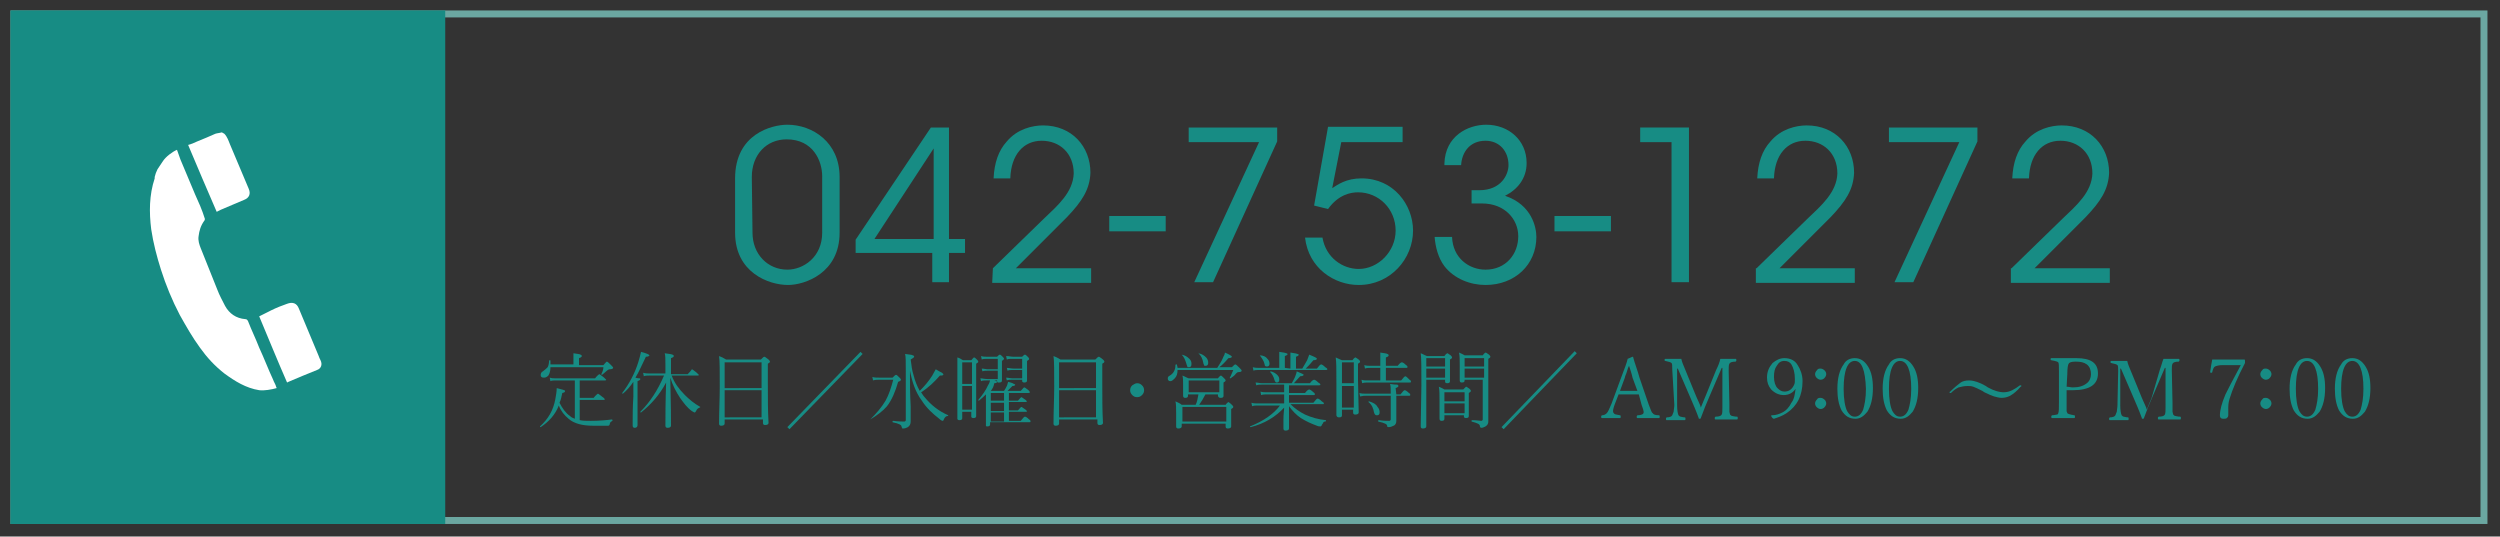<?xml version="1.0" encoding="utf-8"?>
<!-- Generator: Adobe Illustrator 21.1.0, SVG Export Plug-In . SVG Version: 6.00 Build 0)  -->
<svg version="1.1" id="レイヤー_1" xmlns="http://www.w3.org/2000/svg" xmlns:xlink="http://www.w3.org/1999/xlink" x="0px"
	 y="0px" viewBox="0 0 358.8 77" style="enable-background:new 0 0 358.8 77;" xml:space="preserve">
<rect x="0" y="0" width="358.8" height="77" fill="#333333" stroke="none"/>
<style type="text/css">
	.st0{fill:#6BA7A1;}
	.st1{fill:#178C84;}
	.st2{fill:#FFFFFF;}
	.st3{enable-background:new    ;}
</style>
<g>
	<path class="st0" d="M356,2.5v71.7H2.5V2.5H356 M357,1.5H1.5v73.7H357V1.5L357,1.5z"/>
</g>
<rect x="1.5" y="1.5" class="st1" width="62.4" height="73.7"/>
<g>
	<g>
		<path class="st2" d="M25.4,21.5c-0.7,0.3-1.6,1-2,1.6c-0.3,0.4-0.5,0.8-0.8,1.2c-0.2,0.4-0.3,0.7-0.4,1.1c0,0.1,0,0.2,0,0.2
			c-0.8,2.4-0.8,4.9-0.5,7.3c0.3,2,0.8,3.9,1.4,5.8c0.7,2.2,1.6,4.4,2.7,6.5c0.9,1.6,1.8,3.2,2.9,4.7c1,1.4,2.1,2.6,3.5,3.7
			c1.5,1.1,3.1,2.1,5,2.4c0.7,0.1,1.8-0.1,2.5-0.3c0-0.1-0.1-0.2-0.1-0.3c-0.1-0.3-0.3-0.6-0.4-0.9c-0.7-1.5-1.3-3.1-2-4.6
			c-0.5-1.3-1.1-2.5-1.6-3.8c-0.1-0.2-0.2-0.3-0.4-0.3c-1.3-0.1-2.3-0.8-2.9-1.9c-0.4-0.8-0.8-1.5-1.1-2.3c-0.8-2-1.6-4-2.4-6
			c-0.2-0.5-0.4-1.1-0.3-1.7c0.1-0.8,0.3-1.5,0.8-2.2c0.1-0.1,0.1-0.2,0.1-0.3C29,30.1,28.5,29,28,27.9c-0.7-1.7-1.4-3.3-2.1-5
			C25.7,22.4,25.6,22,25.4,21.5z"/>
		<path class="st2" d="M31.7,30.1c1-0.4,2.3-1,3.3-1.4c0.8-0.3,1-0.9,0.7-1.6c-0.9-2.1-1.8-4.3-2.7-6.4c-0.2-0.5-0.4-1.1-0.8-1.5
			C32,19.1,31.9,19,31.8,19c-0.3,0.1-0.6,0.1-0.9,0.2c-0.7,0.3-1.8,0.8-2.6,1.1c-0.4,0.2-0.9,0.4-1.3,0.5c1.4,3.3,2.7,6.4,4.1,9.6
			C31.3,30.3,31.5,30.2,31.7,30.1z"/>
		<path class="st2" d="M41.4,54.8c1.2-0.5,2.8-1.2,4.1-1.7c0.6-0.2,0.8-0.8,0.5-1.4c-0.1-0.2-0.2-0.4-0.3-0.7
			c-0.9-2.2-1.9-4.5-2.8-6.7c-0.3-0.8-0.9-1-1.7-0.7c-0.6,0.2-1.6,0.6-2.2,0.9c-0.6,0.3-1.2,0.6-1.8,0.9c1.3,3.1,2.6,6.3,4,9.5
			C41.4,54.8,41.4,54.8,41.4,54.8z"/>
	</g>
</g>
<g class="st3">
	<path class="st1" d="M105.5,25.6c0-6.4,5.3-7.7,7.5-7.7c3.6,0,7.5,2.5,7.5,7.5v8c0,5.8-5,7.5-7.4,7.5c-2.8,0-7.6-1.8-7.6-7.5V25.6z
		 M108,33.4c0,3.1,2.2,5.3,5,5.3c2.3,0,5-1.8,5-5.3v-8.1c0-2.2-1.3-5.3-5.1-5.3c-2.9,0-5,2.2-5,5.4L108,33.4L108,33.4z"/>
	<path class="st1" d="M133.8,36.3h-11v-1.9l10.8-16.1h2.6v16h2.3v2h-2.3v4.2h-2.4L133.8,36.3L133.8,36.3z M134,34.3v-13l-8.5,13H134
		z"/>
	<path class="st1" d="M142.5,38.5c2.5-2.4,4.9-4.8,7.3-7.1c2-1.9,4.2-3.8,4.3-6.5c0-2.9-2-4.7-4.6-4.7s-4.4,2-4.5,5.4h-2.4
		c0.1-2.2,0.7-4,1.9-5.3c1.5-1.8,3.7-2.3,5.2-2.3c4.1,0,6.8,3,6.8,6.8c-0.1,2.4-1.2,4.1-3.4,6.4c-2.4,2.4-4.9,4.9-7.3,7.3h10.8v2.1
		h-14.2L142.5,38.5L142.5,38.5z"/>
	<path class="st1" d="M167.3,31v2.2h-8.1V31H167.3z"/>
	<path class="st1" d="M183.3,18.3v2l-9.2,20.2h-2.7l9.3-20.1h-10.1v-2.1H183.3z"/>
	<path class="st1" d="M201.3,18.3v2.1h-8.8l-1.3,6.6c0.8-0.5,2-1.4,4.2-1.4c4.6,0,7.4,3.8,7.4,7.5c0,4-3.2,7.8-7.8,7.8
		c-3.5,0-7.2-2.4-7.7-6.8h2.5c0.5,2.9,2.9,4.5,5.2,4.5c2.8,0,5.3-2.5,5.3-5.5c0-3.1-2.4-5.5-5.4-5.5c-1,0-2.8,0.3-4.3,2.4l-2-0.5
		l2-11.3h10.7V18.3z"/>
	<path class="st1" d="M207.3,23.5c0.1-4,3.4-5.6,6-5.6c3.2,0,5.8,2.2,5.8,5.5c0,2.2-1.3,3.8-3.1,4.7c3.9,1.3,4.5,4.6,4.5,5.9
		c0,4-3.1,6.9-7.3,6.9c-2.2,0-4.5-0.9-5.9-2.7c-0.9-1.2-1.3-2.8-1.4-4.2h2.5c0.1,3,2.4,4.7,4.8,4.7c2.9,0,4.7-2.2,4.7-4.8
		c0-2.4-1.9-4.7-5.2-4.7h-1.5v-1.9h1.1c3.2,0,4.2-2.3,4.2-3.6c0-2-1.3-3.5-3.3-3.5c-2.3,0-3.4,1.7-3.5,3.5h-2.4V23.5z"/>
	<path class="st1" d="M231.2,31v2.2h-8.1V31H231.2z"/>
	<path class="st1" d="M239.9,20.4h-4.5v-2.1h7v22.2h-2.5V20.4z"/>
	<path class="st1" d="M252.1,38.5c2.5-2.4,4.9-4.8,7.3-7.1c2-1.9,4.2-3.8,4.3-6.5c0-2.9-2-4.7-4.6-4.7s-4.4,2-4.5,5.4h-2.4
		c0.1-2.2,0.7-4,1.9-5.3c1.5-1.8,3.7-2.3,5.2-2.3c4.1,0,6.8,3,6.8,6.8c-0.1,2.4-1.2,4.1-3.4,6.4c-2.4,2.4-4.9,4.9-7.3,7.3h10.8v2.1
		H252v-2.1H252.1z"/>
	<path class="st1" d="M283.8,18.3v2l-9.2,20.2h-2.7l9.3-20.1h-10.1v-2.1H283.8z"/>
	<path class="st1" d="M288.7,38.5c2.5-2.4,4.9-4.8,7.3-7.1c2-1.9,4.2-3.8,4.3-6.5c0-2.9-2-4.7-4.6-4.7s-4.4,2-4.5,5.4h-2.4
		c0.1-2.2,0.7-4,1.9-5.3c1.5-1.8,3.7-2.3,5.2-2.3c4.1,0,6.8,3,6.8,6.8c-0.1,2.4-1.2,4.1-3.4,6.4c-2.4,2.4-4.9,4.9-7.3,7.3h10.8v2.1
		h-14.2v-2.1H288.7z"/>
</g>
<g class="st3">
	<path class="st1" d="M82.5,60.1v-5.5h-2.7c-0.3,0-0.6,0-0.8,0.1l-0.1-0.5c0.3,0.1,0.6,0.1,0.9,0.1h5.6c0.3-0.4,0.6-0.6,0.6-0.6
		c0.1,0,0.3,0.2,0.7,0.5c0.2,0.2,0.3,0.3,0.3,0.3c0,0.1-0.1,0.1-0.2,0.1h-3.6v2.5h2c0.3-0.4,0.6-0.6,0.6-0.6c0.1,0,0.3,0.2,0.7,0.5
		c0.2,0.1,0.3,0.3,0.3,0.3c0,0.1-0.1,0.1-0.2,0.1h-3.4v2.9c0.5,0.1,1,0.1,1.6,0.1c1.2,0,2.3-0.1,3-0.2c0,0,0.1,0,0.1,0.1v0.1
		c-0.2,0.1-0.3,0.2-0.3,0.2c0,0.1-0.1,0.2-0.1,0.3s-0.1,0.2-0.2,0.2c-0.3,0-1.1,0-2.2,0c-1.5,0-2.7-0.3-3.5-1
		c-0.6-0.5-1.1-1.1-1.4-1.9c-0.5,1.3-1.4,2.3-2.6,3.1l0,0c-0.1,0-0.1,0-0.1-0.1l0,0c1.2-1.1,1.9-2.3,2.2-3.9
		c0.1-0.6,0.2-1.1,0.2-1.6c0.8,0.2,1.2,0.3,1.2,0.4c0,0.1,0,0.1-0.1,0.2c0,0-0.2,0.1-0.3,0.1c-0.1,0.5-0.2,1-0.4,1.4
		c0.4,0.8,0.9,1.5,1.5,1.9C82,59.9,82.2,60,82.5,60.1z M79,52.3h3.3v-0.8c0-0.2,0-0.5,0-0.8c0.5,0.1,0.9,0.1,1,0.2
		c0.1,0,0.2,0.1,0.2,0.2c0,0.1-0.1,0.2-0.4,0.3v1h3.5c0.3-0.3,0.4-0.5,0.5-0.5s0.3,0.2,0.6,0.5c0.2,0.2,0.3,0.3,0.3,0.4
		c0,0.1-0.2,0.2-0.5,0.2c-0.1,0-0.3,0.1-0.4,0.2c-0.3,0.3-0.6,0.5-0.7,0.6l0,0c0,0-0.1,0-0.1-0.1l0,0c0.2-0.4,0.3-0.7,0.3-1H79
		c0,0.5-0.1,0.9-0.3,1.2c-0.2,0.2-0.4,0.3-0.6,0.3c-0.1,0-0.3,0-0.4-0.1s-0.1-0.2-0.1-0.3c0-0.2,0.1-0.4,0.3-0.5
		c0.3-0.2,0.5-0.4,0.7-0.6c0.1-0.2,0.2-0.5,0.2-0.9c0,0,0-0.1,0.1-0.1s0.1,0,0.1,0.1C79,51.9,79,52.1,79,52.3z"/>
	<path class="st1" d="M91.2,54.2c0.3,0.1,0.5,0.1,0.6,0.1s0.1,0.1,0.1,0.1c0,0.1-0.1,0.2-0.4,0.3V61c0,0.2-0.1,0.4-0.4,0.4
		c-0.2,0-0.3-0.1-0.3-0.3c0,0,0-0.2,0-0.5c0-0.9,0-2.2,0.1-3.7c0-0.9,0-1.7,0-2.1c-0.4,0.6-0.9,1.2-1.5,1.7l0,0
		c-0.1,0-0.1,0-0.1-0.1l0,0c1-1.3,1.8-2.8,2.3-4.4c0.2-0.6,0.3-1.1,0.4-1.5c0.8,0.2,1.2,0.4,1.2,0.5s-0.2,0.2-0.5,0.2
		C92.1,52.4,91.7,53.4,91.2,54.2z M95.5,53.6v-1.3c0-0.8,0-1.3-0.1-1.6c0.6,0.1,0.9,0.1,1.1,0.2c0.1,0,0.2,0.1,0.2,0.2
		c0,0.1-0.1,0.2-0.4,0.3v2.3h2.4c0.4-0.4,0.6-0.7,0.6-0.7c0.1,0,0.3,0.2,0.7,0.5c0.2,0.2,0.3,0.3,0.3,0.3c0,0.1-0.1,0.1-0.2,0.1
		h-3.7c0.4,1.1,1.1,2,1.9,2.8c0.6,0.6,1.3,1.2,2.2,1.7l0,0c0,0,0,0.1-0.1,0.1c-0.2,0.1-0.4,0.2-0.5,0.5c-0.1,0.1-0.1,0.2-0.2,0.2
		s-0.2-0.1-0.4-0.2c-0.7-0.5-1.2-1.2-1.7-1.9c-0.6-0.9-1.1-1.9-1.4-2.9c0.1,3.9,0.1,6.2,0.1,6.9c0,0.2-0.2,0.3-0.5,0.3
		c-0.2,0-0.3-0.1-0.3-0.3c0-1.3,0-3.3,0.1-6.2c-0.9,1.7-2.1,3.1-3.6,4.3l0,0c-0.1,0-0.1,0-0.1-0.1l0,0c1.4-1.4,2.5-3.1,3.4-5.2h-2.1
		c-0.3,0-0.6,0-0.8,0.1l-0.1-0.5c0.3,0.1,0.7,0.1,0.9,0.1C93.2,53.6,95.5,53.6,95.5,53.6z"/>
	<path class="st1" d="M109.3,60.2H104v0.6c0,0.2-0.2,0.3-0.5,0.3c-0.2,0-0.3-0.1-0.3-0.3c0-1.8,0.1-3.6,0.1-5.3c0-2.3,0-3.7-0.1-4.4
		c0.3,0.1,0.7,0.3,1,0.5h5c0.3-0.3,0.4-0.4,0.5-0.4s0.2,0.1,0.6,0.4c0.1,0.1,0.2,0.2,0.2,0.3s-0.1,0.2-0.3,0.3v2.9
		c0,2,0,3.9,0.1,5.6c0,0.2-0.2,0.3-0.5,0.3c-0.2,0-0.3-0.1-0.3-0.3v-0.5H109.3z M109.3,55.7V52H104v3.7H109.3z M109.3,59.9V56H104
		v3.9H109.3z"/>
	<path class="st1" d="M113.3,61.6l-0.3-0.3l10.5-10.8l0.3,0.3L113.3,61.6z"/>
	<path class="st1" d="M124.9,60.2L124.9,60.2C124.8,60.2,124.8,60.2,124.9,60.2L124.9,60.2c0.9-0.9,1.6-1.7,2.2-2.7
		c0.5-0.9,0.8-1.9,1.1-3h-2c-0.3,0-0.6,0-0.9,0.1l-0.1-0.5c0.3,0.1,0.6,0.1,1,0.1h1.9c0.3-0.3,0.4-0.4,0.5-0.4s0.2,0.1,0.5,0.4
		c0.1,0.1,0.2,0.2,0.2,0.3s-0.1,0.2-0.4,0.3c-0.4,1.4-0.9,2.6-1.6,3.5C126.7,59,125.9,59.6,124.9,60.2z M130.6,53.2v0.7
		c0,1.1,0,2.6,0.1,4.4c0,1.4,0,2.2,0,2.2c0,0.3-0.1,0.6-0.4,0.8c-0.2,0.1-0.4,0.2-0.7,0.2c-0.1,0-0.1,0-0.1,0s0-0.1-0.1-0.2
		c0-0.2-0.1-0.3-0.3-0.4c-0.2-0.1-0.5-0.2-1-0.3c0,0,0,0,0-0.1s0-0.1,0.1-0.1c0.7,0.1,1.3,0.1,1.6,0.1c0.1,0,0.2-0.1,0.2-0.2v-6.9
		c0-1.4,0-2.3-0.1-2.6c0.6,0.1,1,0.1,1.1,0.2c0.1,0,0.2,0.1,0.2,0.2c0,0.1-0.2,0.2-0.5,0.4c0.1,0.8,0.2,1.6,0.4,2.2
		c0.2,0.8,0.5,1.6,0.9,2.3c0.7-0.7,1.3-1.4,1.8-2.2c0.2-0.4,0.4-0.7,0.5-0.9c0.5,0.3,0.7,0.4,0.9,0.5c0.1,0.1,0.2,0.2,0.2,0.2
		c0,0.1-0.1,0.2-0.3,0.2c-0.1,0-0.1,0-0.2,0c-0.8,0.9-1.6,1.7-2.7,2.4c0.2,0.3,0.3,0.5,0.5,0.7c0.9,1.1,2,2,3.4,2.6l0,0
		c0,0,0,0.1-0.1,0.1c-0.2,0-0.4,0.2-0.5,0.4s-0.1,0.3-0.2,0.3c-0.1,0-0.3-0.1-0.5-0.3c-0.9-0.7-1.8-1.5-2.5-2.6
		C131.4,56.3,130.9,54.8,130.6,53.2z"/>
	<path class="st1" d="M139.5,59.1h-1.4V60c0,0.2-0.1,0.3-0.4,0.3c-0.2,0-0.3-0.1-0.3-0.2v-4.9c0-2.1,0-3.4,0-3.9
		c0.4,0.1,0.6,0.3,0.8,0.4h1.2c0.2-0.2,0.3-0.4,0.4-0.4c0.1,0,0.2,0.1,0.4,0.3c0.1,0.1,0.2,0.2,0.2,0.3s-0.1,0.2-0.3,0.3v2.5v5
		c0,0.2-0.1,0.3-0.4,0.3c-0.2,0-0.3-0.1-0.3-0.2v-0.7H139.5z M139.5,55.1V52h-1.4v3.1H139.5z M139.5,58.8v-3.4h-1.4v3.4H139.5z
		 M142.2,56.1h1.9c0.2-0.3,0.3-0.5,0.4-0.7c0.1-0.2,0.1-0.4,0.2-0.6c0.4,0.1,0.7,0.2,0.8,0.3c0.1,0,0.2,0.1,0.2,0.1
		c0,0.1-0.1,0.2-0.4,0.2c-0.4,0.4-0.6,0.6-0.7,0.7h1.9c0.3-0.3,0.4-0.5,0.5-0.5s0.2,0.1,0.6,0.4c0.1,0.1,0.2,0.2,0.2,0.3
		s-0.1,0.1-0.2,0.1h-2.8v1.1h1.3c0.3-0.3,0.4-0.5,0.5-0.5c0,0,0.2,0.1,0.6,0.4c0.1,0.1,0.2,0.2,0.2,0.2s-0.1,0.1-0.2,0.1h-2.4v1.2
		h1.3c0.3-0.3,0.4-0.5,0.5-0.5c0,0,0.2,0.1,0.6,0.4c0.1,0.1,0.2,0.2,0.2,0.2c0,0.1-0.1,0.1-0.2,0.1h-2.4v1.3h1.7
		c0.3-0.4,0.5-0.6,0.6-0.6s0.3,0.1,0.6,0.4c0.2,0.1,0.2,0.2,0.2,0.3s-0.1,0.1-0.2,0.1h-5.6v0.3c0,0.2-0.1,0.3-0.4,0.3
		c-0.1,0-0.2,0-0.2-0.1c0,0,0-0.1,0-0.2v-3.1c0-0.4,0-0.8,0-1.2c-0.3,0.3-0.6,0.6-1,0.9l0,0c-0.1,0-0.1,0-0.1-0.1l0,0
		c0.6-0.7,1.1-1.4,1.4-2.1c0.2-0.3,0.3-0.6,0.3-0.9c0.6,0.2,1,0.3,1,0.4c0,0.1-0.1,0.2-0.4,0.2C142.6,55.5,142.5,55.7,142.2,56.1z
		 M143.2,52.6v-1.1h-1.5c-0.3,0-0.6,0-0.8,0.1l-0.1-0.5c0.3,0.1,0.6,0.1,0.9,0.1h1.4c0.2-0.2,0.3-0.3,0.4-0.3c0.1,0,0.2,0.1,0.4,0.3
		c0.1,0.1,0.2,0.2,0.2,0.3s-0.1,0.1-0.3,0.3v0.8v2c0,0.2-0.1,0.3-0.4,0.3c-0.1,0-0.2,0-0.2,0s-0.1-0.1-0.1-0.2v-0.1h-1.5
		c-0.3,0-0.6,0-0.8,0.1l-0.1-0.4c0.3,0,0.6,0.1,1,0.1h1.5v-1.2h-1.4c-0.3,0-0.6,0-0.8,0.1l-0.1-0.4c0.3,0,0.6,0.1,0.9,0.1h1.4V52.6z
		 M142.2,57.5h1.9v-1.1h-1.9V57.5z M142.2,57.8V59h1.9v-1.2H142.2z M142.2,59.2v1.3h1.9v-1.3H142.2z M146.7,52.6v-1.1h-1.4
		c-0.3,0-0.6,0-0.8,0.1l-0.1-0.5c0.4,0,0.7,0.1,1,0.1h1.3c0.2-0.2,0.3-0.3,0.4-0.3c0.1,0,0.2,0.1,0.4,0.3c0.1,0.1,0.2,0.2,0.2,0.3
		s-0.1,0.2-0.3,0.3v0.8v2c0,0.2-0.1,0.3-0.4,0.3c-0.2,0-0.3-0.1-0.3-0.2v-0.2h-1.4c-0.3,0-0.6,0-0.8,0.1l-0.1-0.4
		c0.3,0,0.6,0.1,0.9,0.1h1.4v-1.2h-1.3c-0.3,0-0.6,0-0.8,0.1l-0.1-0.4c0.3,0,0.6,0.1,1,0.1h1.2V52.6z"/>
</g>
<g class="st3">
	<path class="st1" d="M157.3,60.2H152v0.6c0,0.2-0.2,0.3-0.5,0.3c-0.2,0-0.3-0.1-0.3-0.3c0-1.8,0.1-3.6,0.1-5.3c0-2.3,0-3.7-0.1-4.4
		c0.3,0.1,0.7,0.3,1,0.5h5c0.3-0.3,0.4-0.4,0.5-0.4s0.2,0.1,0.6,0.4c0.1,0.1,0.2,0.2,0.2,0.3s-0.1,0.2-0.3,0.3v2.9
		c0,2,0,3.9,0.1,5.6c0,0.2-0.2,0.3-0.5,0.3c-0.2,0-0.3-0.1-0.3-0.3v-0.5H157.3z M157.3,55.7V52H152v3.7H157.3z M157.3,59.9V56H152
		v3.9H157.3z"/>
	<path class="st1" d="M163.2,55c0.3,0,0.5,0.1,0.7,0.3s0.3,0.4,0.3,0.7s-0.1,0.5-0.3,0.7s-0.4,0.3-0.7,0.3s-0.5-0.1-0.7-0.3
		s-0.3-0.4-0.3-0.7s0.1-0.5,0.3-0.7C162.8,55.1,163,55,163.2,55z"/>
</g>
<g class="st3">
	<path class="st1" d="M169,52.8h5.7c0.3-0.5,0.6-0.9,0.8-1.4c0.1-0.3,0.3-0.5,0.3-0.8c0.7,0.3,1,0.5,1,0.6s-0.2,0.2-0.5,0.2
		c-0.5,0.6-0.9,1-1.3,1.3h1.8c0.3-0.3,0.4-0.4,0.5-0.4s0.3,0.2,0.6,0.5c0.2,0.2,0.3,0.3,0.3,0.4c0,0.1-0.1,0.2-0.4,0.2
		c-0.2,0-0.3,0.1-0.4,0.2c-0.2,0.3-0.5,0.5-0.8,0.7l0,0c-0.1,0-0.1,0-0.1-0.1l0,0c0.2-0.3,0.3-0.7,0.5-1.1h-8c0,0.5-0.1,0.9-0.4,1.2
		c-0.2,0.2-0.4,0.4-0.6,0.4c-0.1,0-0.2,0-0.3-0.1s-0.1-0.2-0.1-0.3c0-0.2,0.1-0.3,0.3-0.4c0.5-0.3,0.8-0.8,0.8-1.5
		c0,0,0-0.1,0.1-0.1h0.1C168.9,52.4,169,52.6,169,52.8z M173,56.6c-0.3,0.6-0.6,1.1-0.9,1.5h3.8c0.2-0.3,0.4-0.4,0.4-0.4
		s0.2,0.1,0.5,0.4c0.1,0.1,0.2,0.2,0.2,0.3s-0.1,0.2-0.3,0.3v0.7v1.8c0,0.2-0.2,0.3-0.5,0.3c-0.2,0-0.3-0.1-0.3-0.3v-0.4h-6.3v0.4
		c0,0.2-0.2,0.3-0.5,0.3c-0.2,0-0.3-0.1-0.3-0.3v-1.8c0-0.8,0-1.4-0.1-1.8c0.4,0.2,0.7,0.3,0.9,0.5h2c0.2-0.4,0.3-0.9,0.4-1.5h-1.5
		v0.2c0,0.2-0.1,0.3-0.4,0.3c-0.2,0-0.3-0.1-0.3-0.3v-1.5c0-0.6,0-1.1-0.1-1.4c0.3,0.1,0.6,0.3,0.9,0.4h4.2c0.2-0.3,0.4-0.4,0.4-0.4
		c0.1,0,0.2,0.1,0.5,0.4c0.1,0.1,0.2,0.2,0.2,0.3s-0.1,0.2-0.3,0.3v0.5v1.4c0,0.2-0.1,0.3-0.4,0.3c-0.1,0-0.2,0-0.3-0.1
		c0,0-0.1-0.1-0.1-0.2v-0.2H173z M169.6,50.9C169.6,50.8,169.6,50.8,169.6,50.9C169.6,50.8,169.6,50.8,169.6,50.9
		C169.6,50.8,169.6,50.8,169.6,50.9c0.5,0.1,0.8,0.3,1.1,0.6c0.2,0.2,0.3,0.4,0.3,0.7c0,0.1,0,0.3-0.1,0.4c-0.1,0.1-0.2,0.1-0.3,0.1
		s-0.2,0-0.2-0.1s-0.1-0.2-0.1-0.3C170.1,51.6,169.9,51.2,169.6,50.9z M176,60.5v-2.1h-6.3v2.1H176z M175,56.3v-1.7h-4.4v1.7H175z
		 M172,50.7L172,50.7C172,50.6,172.1,50.6,172,50.7C172.1,50.6,172.1,50.6,172,50.7c0.5,0.1,0.8,0.3,1.1,0.6
		c0.2,0.2,0.3,0.5,0.3,0.7c0,0.1,0,0.3-0.1,0.4c-0.1,0.1-0.2,0.1-0.3,0.1s-0.2,0-0.2-0.1s-0.1-0.2-0.1-0.3
		C172.6,51.5,172.4,51.1,172,50.7z"/>
	<path class="st1" d="M184.3,57.7v-1.1h-2.5c-0.2,0-0.5,0-0.8,0.1l-0.1-0.5c0.3,0.1,0.6,0.1,0.9,0.1h2.5v-1.1h-3.2
		c-0.3,0-0.5,0-0.8,0.1l-0.1-0.4c0.3,0,0.6,0.1,0.9,0.1h4.3c0.2-0.4,0.4-0.7,0.5-1s0.2-0.5,0.2-0.7c0.7,0.3,1,0.4,1,0.5
		s-0.2,0.2-0.5,0.2c-0.4,0.4-0.7,0.8-0.9,1h2.3c0.3-0.4,0.5-0.5,0.6-0.5s0.3,0.1,0.6,0.4c0.2,0.1,0.3,0.2,0.3,0.3s-0.1,0.1-0.2,0.1
		H185v1.1h2.3c0.3-0.4,0.5-0.5,0.6-0.5s0.3,0.1,0.6,0.4c0.2,0.1,0.2,0.2,0.2,0.3s0,0.1-0.1,0.1H185v1.1h3.5c0.3-0.4,0.5-0.6,0.6-0.6
		s0.3,0.1,0.6,0.4c0.2,0.1,0.3,0.2,0.3,0.3s0,0.1-0.1,0.1h-4.7c0.6,0.6,1.3,1.1,2.1,1.5c0.9,0.4,1.9,0.7,3,0.8c0,0,0,0,0,0.1
		c0,0,0,0.1-0.1,0.1c-0.2,0-0.3,0.1-0.3,0.2c-0.1,0.1-0.1,0.2-0.2,0.3c0,0.1-0.1,0.2-0.2,0.2c-0.1,0-0.3,0-0.5-0.1
		c-0.8-0.3-1.5-0.6-2.3-1.1c-0.6-0.4-1.2-1-1.7-1.7V60c0,0.1,0,0.4,0,1c0,0.2,0,0.4,0,0.5c0,0.2-0.2,0.3-0.5,0.3
		c-0.2,0-0.3-0.1-0.3-0.3c0-0.1,0-0.2,0-0.5s0-0.6,0-0.8c0-0.8,0.1-1.3,0.1-1.7c-1.2,1.3-2.8,2.3-4.8,2.8l0,0c-0.1,0-0.1,0-0.1-0.1
		l0,0c2-0.8,3.4-1.8,4.3-3h-3.2c-0.3,0-0.5,0-0.8,0.1l-0.1-0.5c0.3,0.1,0.6,0.1,0.9,0.1h3.8V57.7z M185.2,52.9v-1.3c0-0.4,0-0.7,0-1
		c0.5,0.1,0.8,0.1,1,0.2c0.1,0,0.2,0.1,0.2,0.1c0,0.1-0.1,0.2-0.4,0.3v1.7h0.9c0.2-0.3,0.4-0.7,0.7-1.2c0.1-0.3,0.2-0.5,0.3-0.8
		c0.5,0.2,0.7,0.3,0.9,0.4c0.1,0.1,0.2,0.1,0.2,0.2c0,0.1-0.2,0.2-0.5,0.2c-0.4,0.5-0.8,0.9-1.1,1.2h1.6c0.3-0.4,0.5-0.6,0.6-0.6
		s0.3,0.1,0.6,0.4c0.2,0.1,0.3,0.2,0.3,0.3s-0.1,0.1-0.2,0.1h-9.6c-0.3,0-0.6,0-0.8,0.1l-0.1-0.5c0.3,0.1,0.7,0.1,0.9,0.1h2.9v-1.3
		c0-0.4,0-0.7,0-1c0.5,0.1,0.8,0.1,1,0.2c0.1,0,0.2,0.1,0.2,0.1c0,0.1-0.1,0.2-0.4,0.3v1.7L185.2,52.9L185.2,52.9z M180.8,51
		L180.8,51C180.8,51,180.8,50.9,180.8,51C180.8,50.9,180.8,50.9,180.8,51c0.5,0,0.9,0.2,1.1,0.5c0.2,0.2,0.3,0.4,0.3,0.7
		c0,0.1,0,0.2-0.1,0.3s-0.2,0.1-0.3,0.1c-0.2,0-0.3-0.1-0.3-0.3C181.4,51.8,181.1,51.4,180.8,51z M182.3,53.4
		C182.3,53.4,182.3,53.3,182.3,53.4c0-0.1,0-0.1,0.1-0.1l0,0c0.4,0.1,0.7,0.3,0.9,0.5s0.3,0.4,0.3,0.6c0,0.2,0,0.3-0.1,0.4
		c-0.1,0.1-0.2,0.1-0.3,0.1s-0.2-0.1-0.3-0.4C182.8,54.1,182.6,53.7,182.3,53.4z"/>
	<path class="st1" d="M194.3,58.8h-1.7v0.8c0,0.2-0.1,0.3-0.4,0.3c-0.1,0-0.2,0-0.3-0.1c0,0-0.1-0.1-0.1-0.2V55c0-1.9,0-3.1-0.1-3.7
		c0.4,0.2,0.7,0.3,0.9,0.4h1.5c0.2-0.3,0.4-0.4,0.4-0.4c0.1,0,0.2,0.1,0.5,0.3c0.1,0.1,0.2,0.2,0.2,0.3s-0.1,0.2-0.3,0.3v2.3
		l0.1,4.7c0,0.2-0.2,0.3-0.5,0.3c-0.2,0-0.3-0.1-0.3-0.3v-0.4H194.3z M194.3,55v-3h-1.7v3H194.3z M194.3,58.5v-3.1h-1.7v3.1H194.3z
		 M200.4,56.6h0.6c0.3-0.4,0.5-0.6,0.6-0.6s0.3,0.1,0.6,0.4c0.2,0.1,0.2,0.2,0.2,0.3s-0.1,0.1-0.2,0.1h-1.8v0.9v2.7
		c0,0.3-0.1,0.6-0.4,0.7c-0.2,0.1-0.4,0.2-0.7,0.2c-0.1,0-0.2,0-0.2-0.1c0-0.2-0.1-0.3-0.3-0.4c-0.2-0.1-0.5-0.2-1-0.3
		c0,0,0,0,0-0.1s0-0.1,0.1-0.1c0.6,0.1,1.1,0.1,1.5,0.1c0.1,0,0.2-0.1,0.2-0.2v-3.4H196c-0.2,0-0.4,0-0.8,0.1l-0.1-0.5
		c0.3,0.1,0.6,0.1,0.9,0.1h3.6c0-0.7,0-1.1-0.1-1.4c0.5,0.1,0.8,0.1,1,0.1c0.1,0,0.2,0.1,0.2,0.2c0,0.1-0.1,0.2-0.4,0.3L200.4,56.6
		L200.4,56.6z M198.1,54.6v-1.8h-1.5c-0.2,0-0.5,0-0.7,0.1l-0.1-0.5c0.3,0.1,0.6,0.1,0.8,0.1h1.5V52c0-0.6,0-1.1,0-1.4
		c0.5,0.1,0.9,0.1,1,0.2c0.1,0,0.2,0.1,0.2,0.2c0,0.1-0.1,0.2-0.4,0.3v1.2h1.7c0.3-0.4,0.5-0.5,0.6-0.5s0.3,0.1,0.6,0.4
		c0.2,0.1,0.2,0.2,0.2,0.3s-0.1,0.1-0.2,0.1h-2.9v1.8h2.2c0.3-0.4,0.5-0.6,0.6-0.6s0.3,0.2,0.6,0.5c0.2,0.1,0.2,0.2,0.2,0.3
		s-0.1,0.1-0.2,0.1h-6.1c-0.2,0-0.4,0-0.7,0.1l-0.1-0.5c0.3,0.1,0.5,0.1,0.8,0.1C196.2,54.6,198.1,54.6,198.1,54.6z M196.4,57.7
		C196.4,57.7,196.4,57.6,196.4,57.7c0-0.1,0-0.1,0.1-0.1l0,0c0.6,0.2,1,0.4,1.2,0.8c0.2,0.2,0.3,0.5,0.3,0.7s0,0.3-0.1,0.4
		c-0.1,0.1-0.2,0.1-0.3,0.1c-0.2,0-0.3-0.1-0.4-0.4C197.1,58.6,196.9,58.1,196.4,57.7z"/>
	<path class="st1" d="M207.4,54.5h-2.7v1.7v5c0,0.2-0.2,0.3-0.5,0.3c-0.2,0-0.3-0.1-0.3-0.3l0.1-5.9c0-2.4,0-4-0.1-4.6
		c0.3,0.1,0.6,0.3,0.9,0.4h2.5c0.2-0.3,0.4-0.4,0.4-0.4c0.1,0,0.2,0.1,0.5,0.3c0.1,0.1,0.2,0.2,0.2,0.3s-0.1,0.2-0.3,0.3v0.9v2.2
		c0,0.2-0.1,0.3-0.4,0.3c-0.2,0-0.3-0.1-0.3-0.2L207.4,54.5L207.4,54.5z M207.4,52.6v-1.2h-2.7v1.2H207.4z M207.4,54.2v-1.3h-2.7
		v1.3H207.4z M210.2,59.6h-2.9v0.5c0,0.2-0.1,0.3-0.4,0.3c-0.2,0-0.3-0.1-0.3-0.3v-2.4c0-1,0-1.8-0.1-2.2c0.2,0.1,0.5,0.2,0.8,0.4
		h2.7c0.2-0.2,0.4-0.4,0.4-0.4c0.1,0,0.2,0.1,0.5,0.3c0.1,0.1,0.2,0.2,0.2,0.3s-0.1,0.2-0.3,0.3v0.9v2.4c0,0.2-0.1,0.3-0.4,0.3
		c-0.2,0-0.3-0.1-0.3-0.2v-0.2H210.2z M210.2,57.6v-1.3h-2.9v1.3H210.2z M210.2,59.3v-1.4h-2.9v1.4H210.2z M213,54.5h-2.8v0.1
		c0,0.2-0.1,0.3-0.4,0.3c-0.2,0-0.3-0.1-0.3-0.3v-2.2c0-0.8,0-1.3-0.1-1.8c0.2,0.1,0.5,0.2,0.8,0.4h2.6c0.2-0.3,0.4-0.4,0.4-0.4
		c0.1,0,0.2,0.1,0.5,0.3c0.1,0.1,0.2,0.2,0.2,0.3s-0.1,0.2-0.3,0.3v3.2v5.8c0,0.3-0.1,0.5-0.4,0.7c-0.2,0.1-0.4,0.2-0.6,0.2
		c-0.1,0-0.2-0.1-0.2-0.2c0-0.2-0.1-0.3-0.3-0.4c-0.2-0.1-0.5-0.2-0.9-0.3c0,0,0,0,0-0.1s0-0.1,0.1-0.1c0.6,0,1.1,0.1,1.3,0.1
		c0.1,0,0.2-0.1,0.2-0.2v-5.7H213z M213,52.6v-1.2h-2.8v1.2H213z M213,54.2v-1.3h-2.8v1.3H213z"/>
</g>
<g class="st3">
	<path class="st1" d="M215.8,61.6l-0.3-0.3L226,50.4l0.3,0.3L215.8,61.6z"/>
</g>
<path class="st1" d="M235.2,56.6c-0.6,0-1,0-1.4,0c-0.5,0-1,0-1.5,0l-0.5,1.3c-0.2,0.5-0.3,0.9-0.3,1.1c0,0.2,0.1,0.3,0.2,0.4
	c0.1,0.1,0.4,0.1,0.8,0.2c0.1,0,0.1,0.1,0.1,0.2c0,0.1,0,0.2-0.1,0.2c-0.9,0-1.4,0-1.4,0c-0.4,0-0.8,0-1.2,0c-0.1,0-0.1-0.1-0.1-0.2
	c0-0.1,0-0.1,0.1-0.2c0.3,0,0.5-0.1,0.7-0.3s0.4-0.7,0.7-1.4l1.4-3.8c0.5-1.3,0.8-2.1,0.9-2.6l0.7-0.3c0.1,0,0.1,0,0.1,0.1
	c0.2,0.8,0.6,1.8,0.9,2.9l1.3,3.8c0.3,0.7,0.4,1.2,0.6,1.3c0.1,0.2,0.4,0.3,0.9,0.3c0.1,0,0.1,0.1,0.1,0.2c0,0.1,0,0.2-0.1,0.2
	c-0.9,0-1.4,0-1.6,0c-0.1,0-0.6,0-1.5,0c-0.1,0-0.1-0.1-0.1-0.2c0-0.1,0-0.1,0.1-0.2c0.4,0,0.7-0.1,0.8-0.2c0.1-0.1,0.1-0.2,0.1-0.3
	s-0.1-0.5-0.3-1L235.2,56.6z M233.8,52.5c-0.1,0.2-0.2,0.4-0.3,0.8c-0.1,0.4-0.3,0.7-0.3,0.9l-0.7,1.9c0.3,0,0.7,0,1.3,0s1,0,1.2,0
	l-0.7-1.9C234.2,53.7,234,53.1,233.8,52.5z"/>
<path class="st1" d="M246.9,51.5c0.3,0,0.6,0,1,0c0.3,0,0.7,0,1.2,0c0.1,0,0.1,0.1,0.1,0.2c0,0.1,0,0.1-0.1,0.2
	c-0.5,0-0.8,0.1-0.9,0.3s-0.1,0.5-0.1,0.9c0,0.1,0,0.1,0,0.1l0.1,4.7c0,0.6,0,1,0,1.2c0,0.1,0.1,0.3,0.1,0.4
	c0.1,0.1,0.2,0.2,0.3,0.2s0.3,0.1,0.7,0.1c0.1,0,0.1,0.1,0.1,0.2c0,0.1,0,0.2-0.1,0.2c-0.6,0-1.2,0-1.6,0c-0.4,0-0.9,0-1.5,0
	c-0.1,0-0.1-0.1-0.1-0.2c0-0.1,0-0.1,0.1-0.2c0.5,0,0.8-0.1,0.9-0.3c0.1-0.2,0.1-0.5,0.1-1.1v-5.6h-0.1l-1.8,4.2
	c-0.4,0.9-0.8,1.9-1.2,3c0,0.1-0.1,0.1-0.2,0.1c-0.1,0-0.1,0-0.1-0.1c-0.4-1.1-0.8-2-1.1-2.7l-1.9-4.4h-0.1V58c0,0.1,0,0.2,0,0.2
	c0,0.7,0.1,1.2,0.2,1.4c0.1,0.1,0.2,0.2,0.3,0.2s0.3,0.1,0.6,0.1c0.1,0,0.1,0.1,0.1,0.2c0,0.1,0,0.2-0.1,0.2c-0.6,0-1,0-1.3,0
	c-0.4,0-0.8,0-1.3,0c-0.1,0-0.1-0.1-0.1-0.2c0-0.1,0-0.1,0.1-0.2c0.4,0,0.7-0.1,0.8-0.3s0.1-0.3,0.2-0.5c0-0.2,0.1-0.6,0.1-1L240,53
	v-0.1c0-0.4,0-0.7-0.1-0.8s-0.4-0.2-0.9-0.3c-0.1,0-0.1-0.1-0.1-0.1c0-0.1,0-0.2,0.1-0.2c0.6,0,1.1,0,1.3,0c0.4,0,0.7,0,1,0
	c0.1,0.5,0.3,0.9,0.5,1.4l1.6,3.9c0.1,0.2,0.2,0.5,0.4,0.9s0.3,0.7,0.3,0.8c0.3-0.8,0.6-1.4,0.7-1.7l1.5-3.7
	C246.6,52.5,246.8,52,246.9,51.5z"/>
<path class="st1" d="M257.7,55.8c-0.4,0.6-1,0.9-1.7,0.9c-0.7,0-1.3-0.3-1.8-0.8c-0.4-0.5-0.6-1-0.6-1.7c0-0.9,0.3-1.5,0.8-2.1
	c0.5-0.4,1-0.7,1.7-0.7c0.8,0,1.5,0.3,1.9,1c0.4,0.6,0.7,1.4,0.7,2.3c0,2.1-0.8,3.6-2.3,4.6c-0.6,0.4-1.2,0.6-1.8,0.8
	c-0.1,0-0.2-0.1-0.3-0.2c0-0.1-0.1-0.1-0.1-0.2c0-0.1,0-0.1,0.1-0.1c0.6,0,1.1-0.2,1.5-0.4c0.6-0.3,1-0.8,1.3-1.4
	C257.5,57.3,257.6,56.6,257.7,55.8L257.7,55.8z M256.1,51.8c-0.5,0-0.8,0.2-1.1,0.7c-0.3,0.4-0.4,0.9-0.4,1.6c0,0.7,0.2,1.3,0.5,1.6
	s0.6,0.5,1,0.5c0.6,0,1.1-0.3,1.4-1c0.1-0.2,0.1-0.4,0.1-0.8c0-0.9-0.2-1.6-0.5-2.1C256.9,52,256.6,51.8,256.1,51.8z"/>
<path class="st1" d="M266.2,51.4c0.8,0,1.4,0.4,1.9,1.2s0.7,1.8,0.7,3.1c0,1.5-0.3,2.6-0.8,3.4c-0.5,0.6-1,1-1.7,1
	c-0.9,0-1.5-0.4-2-1.2c-0.4-0.8-0.6-1.8-0.6-3.1c0-1.5,0.3-2.7,0.9-3.5C264.9,51.7,265.5,51.4,266.2,51.4z M266.2,51.8
	c-1,0-1.6,1.3-1.6,4c0,1.5,0.2,2.6,0.5,3.2c0.3,0.5,0.6,0.8,1.1,0.8s0.9-0.3,1.2-1c0.2-0.7,0.4-1.6,0.4-3
	C267.7,53.1,267.2,51.8,266.2,51.8z"/>
<g class="st3">
	<path class="st1" d="M272.7,51.4c0.8,0,1.4,0.4,1.9,1.2s0.7,1.8,0.7,3.1c0,1.5-0.3,2.6-0.8,3.4c-0.5,0.6-1,1-1.7,1
		c-0.9,0-1.5-0.4-2-1.2c-0.4-0.8-0.6-1.8-0.6-3.1c0-1.5,0.3-2.7,0.9-3.5C271.4,51.7,272,51.4,272.7,51.4z M272.7,51.8
		c-1,0-1.6,1.3-1.6,4c0,1.5,0.2,2.6,0.5,3.2c0.3,0.5,0.6,0.8,1.1,0.8s0.9-0.3,1.2-1c0.2-0.7,0.4-1.6,0.4-3
		C274.3,53.1,273.7,51.8,272.7,51.8z"/>
	<path class="st1" d="M282.6,54.6c0.4,0,0.8,0.1,1.1,0.2c0.3,0.1,0.8,0.3,1.3,0.6l0.3,0.2c0.9,0.5,1.7,0.7,2.2,0.7s0.9-0.1,1.3-0.3
		s0.7-0.4,1.1-0.7h0.1c0.1,0,0.1,0,0.1,0.1c0,0,0,0.1-0.1,0.1c-0.5,0.6-1,1-1.5,1.3c-0.4,0.2-0.8,0.3-1.2,0.3
		c-0.4,0-0.7-0.1-1.1-0.2c-0.3-0.1-0.8-0.3-1.4-0.6l-0.3-0.2c-0.6-0.3-1-0.5-1.3-0.6s-0.5-0.1-0.8-0.1c-0.5,0-0.9,0.1-1.3,0.2
		c-0.4,0.2-0.7,0.4-1.1,0.8h-0.1c-0.1,0-0.1,0-0.1-0.1c0,0,0-0.1,0.1-0.1c0.6-0.6,1.1-1,1.5-1.3C281.7,54.7,282.1,54.6,282.6,54.6z"
		/>
</g>
<g class="st3">
	<path class="st1" d="M296.6,56v2c0,0.5,0,0.9,0,1s0.1,0.2,0.1,0.3c0.1,0.1,0.4,0.2,1,0.3c0.1,0,0.1,0.1,0.1,0.2
		c0,0.1,0,0.2-0.1,0.2c-0.6,0-1.2,0-1.6,0s-1,0-1.6,0c-0.1,0-0.1-0.1-0.1-0.2c0-0.1,0-0.1,0.1-0.2c0.3,0,0.6-0.1,0.7-0.1
		s0.2-0.1,0.2-0.2c0.1-0.2,0.1-0.7,0.1-1.6v-4.4c0-0.7,0-1.2-0.1-1.3s-0.4-0.2-1-0.3c-0.1,0-0.1-0.1-0.1-0.1c0-0.1,0-0.2,0.1-0.2
		c0.7,0,1.2,0,1.6,0c0.1,0,0.4,0,0.8,0c0.7,0,1.1,0,1.2,0c2.1,0,3.1,0.7,3.1,2.2c0,1.6-1.2,2.4-3.6,2.4C297.2,56,296.9,56,296.6,56z
		 M296.6,55.5c0.3,0,0.6,0.1,0.9,0.1c0.9,0,1.5-0.2,2-0.6c0.4-0.3,0.6-0.8,0.6-1.3c0-0.6-0.2-1.1-0.6-1.4c-0.4-0.3-0.9-0.4-1.6-0.4
		c-0.6,0-0.9,0.1-1,0.3c-0.1,0.1-0.2,0.6-0.2,1.5L296.6,55.5L296.6,55.5z"/>
	<path class="st1" d="M310.5,51.5c0.3,0,0.6,0,1,0c0.3,0,0.7,0,1.2,0c0.1,0,0.1,0.1,0.1,0.2c0,0.1,0,0.1-0.1,0.2
		c-0.5,0-0.8,0.1-0.9,0.3s-0.1,0.5-0.1,0.9c0,0.1,0,0.1,0,0.1l0.1,4.7c0,0.6,0,1,0,1.2c0,0.1,0.1,0.3,0.1,0.4
		c0.1,0.1,0.2,0.2,0.3,0.2c0.1,0,0.3,0.1,0.7,0.1c0.1,0,0.1,0.1,0.1,0.2c0,0.1,0,0.2-0.1,0.2c-0.6,0-1.2,0-1.6,0s-0.9,0-1.5,0
		c-0.1,0-0.1-0.1-0.1-0.2c0-0.1,0-0.1,0.1-0.2c0.5,0,0.8-0.1,0.9-0.3s0.1-0.5,0.1-1.1v-5.6h-0.1l-1.8,4.2c-0.4,0.9-0.8,1.9-1.2,3
		c0,0.1-0.1,0.1-0.2,0.1s-0.1,0-0.1-0.1c-0.4-1.1-0.8-2-1.1-2.7l-1.9-4.4h-0.1V58c0,0.1,0,0.2,0,0.2c0,0.7,0.1,1.2,0.2,1.4
		c0.1,0.1,0.2,0.2,0.3,0.2c0.1,0,0.3,0.1,0.6,0.1c0.1,0,0.1,0.1,0.1,0.2c0,0.1,0,0.2-0.1,0.2c-0.6,0-1,0-1.3,0c-0.4,0-0.8,0-1.3,0
		c-0.1,0-0.1-0.1-0.1-0.2c0-0.1,0-0.1,0.1-0.2c0.4,0,0.7-0.1,0.8-0.3c0.1-0.2,0.1-0.3,0.2-0.5c0-0.2,0.1-0.6,0.1-1l0.1-4.8v-0.1
		c0-0.4,0-0.7-0.1-0.8s-0.4-0.2-0.9-0.3c-0.1,0-0.1-0.1-0.1-0.1c0-0.1,0-0.2,0.1-0.2c0.6,0,1.1,0,1.3,0c0.4,0,0.7,0,1,0
		c0.1,0.5,0.3,0.9,0.5,1.4l1.6,3.9c0.1,0.2,0.2,0.5,0.4,0.9c0.2,0.4,0.3,0.7,0.3,0.8c0.3-0.8,0.6-1.4,0.7-1.7L310,53
		C310.2,52.5,310.3,52,310.5,51.5z"/>
</g>
<path class="st1" d="M317.5,51.6c1,0,1.8,0,2.3,0s1.3,0,2.3,0c0.1,0,0.1,0.1,0.1,0.2c0,0.1,0,0.2,0,0.3c-1.1,2.1-1.8,3.8-2.2,5.1
	c-0.2,0.6-0.2,1.1-0.2,1.5v0.9c0,0.2-0.1,0.3-0.2,0.4c-0.1,0.1-0.3,0.1-0.5,0.1c-0.4,0-0.5-0.2-0.5-0.5c0-0.4,0.1-0.9,0.2-1.3
	c0.1-0.4,0.3-1,0.6-1.7c0.3-0.6,1-2,2.2-4.2H319c-0.5,0-0.9,0.1-1.1,0.2s-0.3,0.4-0.4,0.8c0,0.1-0.1,0.1-0.1,0.1
	c-0.1,0-0.2,0-0.2-0.1l0,0C317.3,52.7,317.4,52.1,317.5,51.6z"/>
<path class="st1" d="M325.2,52.9c0.2,0,0.4,0.1,0.6,0.3c0.1,0.1,0.2,0.3,0.2,0.5s-0.1,0.4-0.3,0.6c-0.1,0.1-0.3,0.2-0.5,0.2
	s-0.4-0.1-0.6-0.3c-0.1-0.1-0.2-0.3-0.2-0.5s0.1-0.4,0.3-0.6C324.8,52.9,325,52.9,325.2,52.9z M325.2,57.1c0.2,0,0.4,0.1,0.6,0.3
	c0.1,0.1,0.2,0.3,0.2,0.5s-0.1,0.4-0.3,0.6c-0.1,0.1-0.3,0.2-0.5,0.2s-0.4-0.1-0.6-0.3c-0.1-0.1-0.2-0.3-0.2-0.5s0.1-0.4,0.3-0.6
	C324.8,57.1,325,57.1,325.2,57.1z"/>
<path class="st1" d="M261.3,52.9c0.2,0,0.4,0.1,0.6,0.3c0.1,0.1,0.2,0.3,0.2,0.5s-0.1,0.4-0.3,0.6c-0.1,0.1-0.3,0.2-0.5,0.2
	s-0.4-0.1-0.6-0.3c-0.1-0.1-0.2-0.3-0.2-0.5s0.1-0.4,0.3-0.6C260.9,52.9,261.1,52.9,261.3,52.9z M261.3,57.1c0.2,0,0.4,0.1,0.6,0.3
	c0.1,0.1,0.2,0.3,0.2,0.5s-0.1,0.4-0.3,0.6c-0.1,0.1-0.3,0.2-0.5,0.2s-0.4-0.1-0.6-0.3c-0.1-0.1-0.2-0.3-0.2-0.5s0.1-0.4,0.3-0.6
	C260.9,57.1,261.1,57.1,261.3,57.1z"/>
<g class="st3">
	<path class="st1" d="M331.1,51.4c0.8,0,1.4,0.4,1.9,1.2s0.7,1.8,0.7,3.1c0,1.5-0.3,2.6-0.8,3.4c-0.5,0.6-1,1-1.7,1
		c-0.9,0-1.5-0.4-2-1.2c-0.4-0.8-0.6-1.8-0.6-3.1c0-1.5,0.3-2.7,0.9-3.5C329.8,51.7,330.4,51.4,331.1,51.4z M331.1,51.8
		c-1,0-1.6,1.3-1.6,4c0,1.5,0.2,2.6,0.5,3.2c0.3,0.5,0.6,0.8,1.1,0.8s0.9-0.3,1.2-1c0.2-0.7,0.4-1.6,0.4-3
		C332.7,53.1,332.1,51.8,331.1,51.8z"/>
	<path class="st1" d="M337.6,51.4c0.8,0,1.4,0.4,1.9,1.2s0.7,1.8,0.7,3.1c0,1.5-0.3,2.6-0.8,3.4c-0.5,0.6-1,1-1.7,1
		c-0.9,0-1.5-0.4-2-1.2c-0.4-0.8-0.6-1.8-0.6-3.1c0-1.5,0.3-2.7,0.9-3.5C336.3,51.7,336.9,51.4,337.6,51.4z M337.6,51.8
		c-1,0-1.6,1.3-1.6,4c0,1.5,0.2,2.6,0.5,3.2c0.3,0.5,0.6,0.8,1.1,0.8s0.9-0.3,1.2-1c0.2-0.7,0.4-1.6,0.4-3
		C339.2,53.1,338.6,51.8,337.6,51.8z"/>
</g>
</svg>
